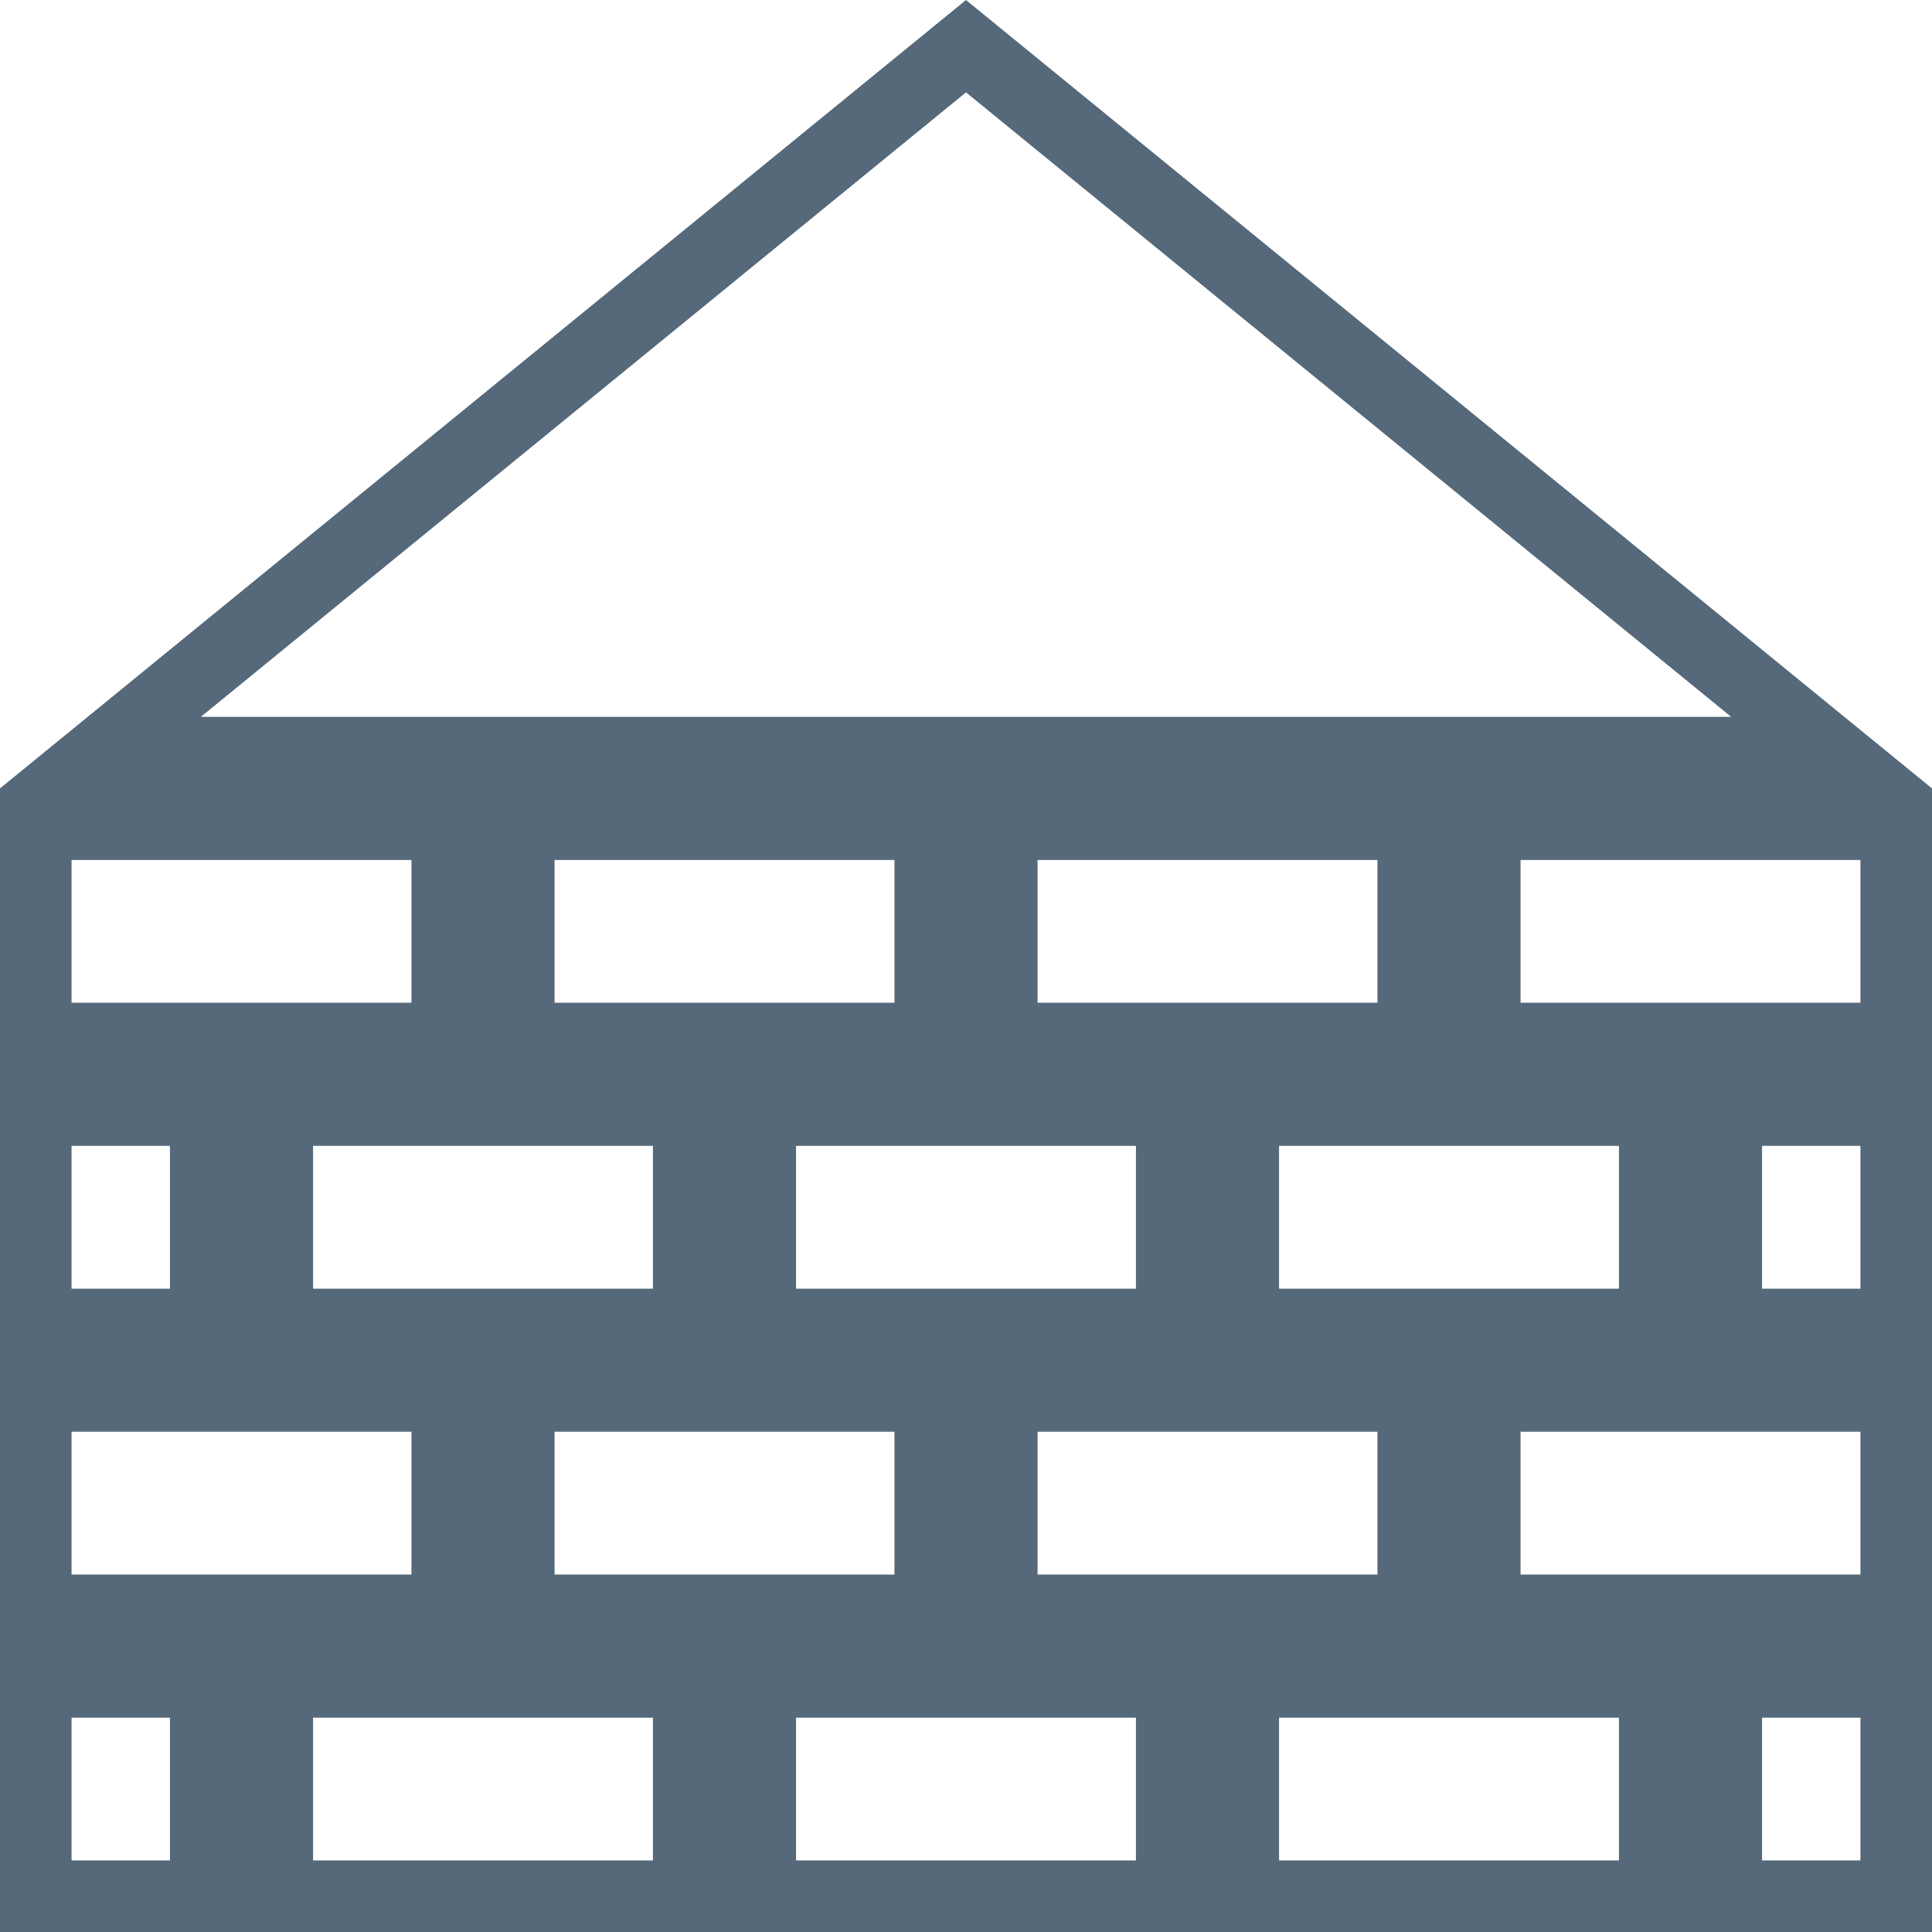 <?xml version="1.0" encoding="UTF-8"?> <svg xmlns="http://www.w3.org/2000/svg" width="54" height="54" viewBox="0 0 54 54" fill="none"> <path d="M14.5 23.036H26V29.027H20.25H14.5V23.036ZM28 29.027V23.036H39.5V29.027H33.75H28ZM47.25 29.027H41.5V23.036H53V29.027H47.25ZM48.25 31.027H53V37.018H48.25V31.027ZM47.25 39.018H53V45.009H47.25H41.5V39.018H47.25ZM48.25 47.009H53V53H48.25V47.009ZM46.25 47.009V53H40.5H34.75V47.009H40.5H46.25ZM32.75 47.009V53H21.25V47.009H27H32.75ZM19.25 47.009V53H13.5H7.75V47.009H13.5H19.25ZM5.75 47.009V53H1V47.009H5.75ZM6.75 45.009H1V39.018H6.75H12.5V45.009H6.75ZM5.75 37.018H1V31.027H5.75V37.018ZM6.75 29.027H1V23.036H12.5V29.027H6.75ZM7.75 37.018V31.027H13.5H19.25V37.018H13.5H7.75ZM21.25 37.018V31.027H27H32.75V37.018H27H21.25ZM34.75 37.018V31.027H40.5H46.25V37.018H40.5H34.75ZM14.5 45.009V39.018H20.25H26V45.009H20.25H14.5ZM28 45.009V39.018H33.75H39.5V45.009H33.75H28ZM13.5 21.036H2.807L14.132 11.793L27 1.291L39.868 11.793L51.193 21.036H40.5H27H13.5Z" stroke="#55697A" stroke-width="2"></path> </svg> 